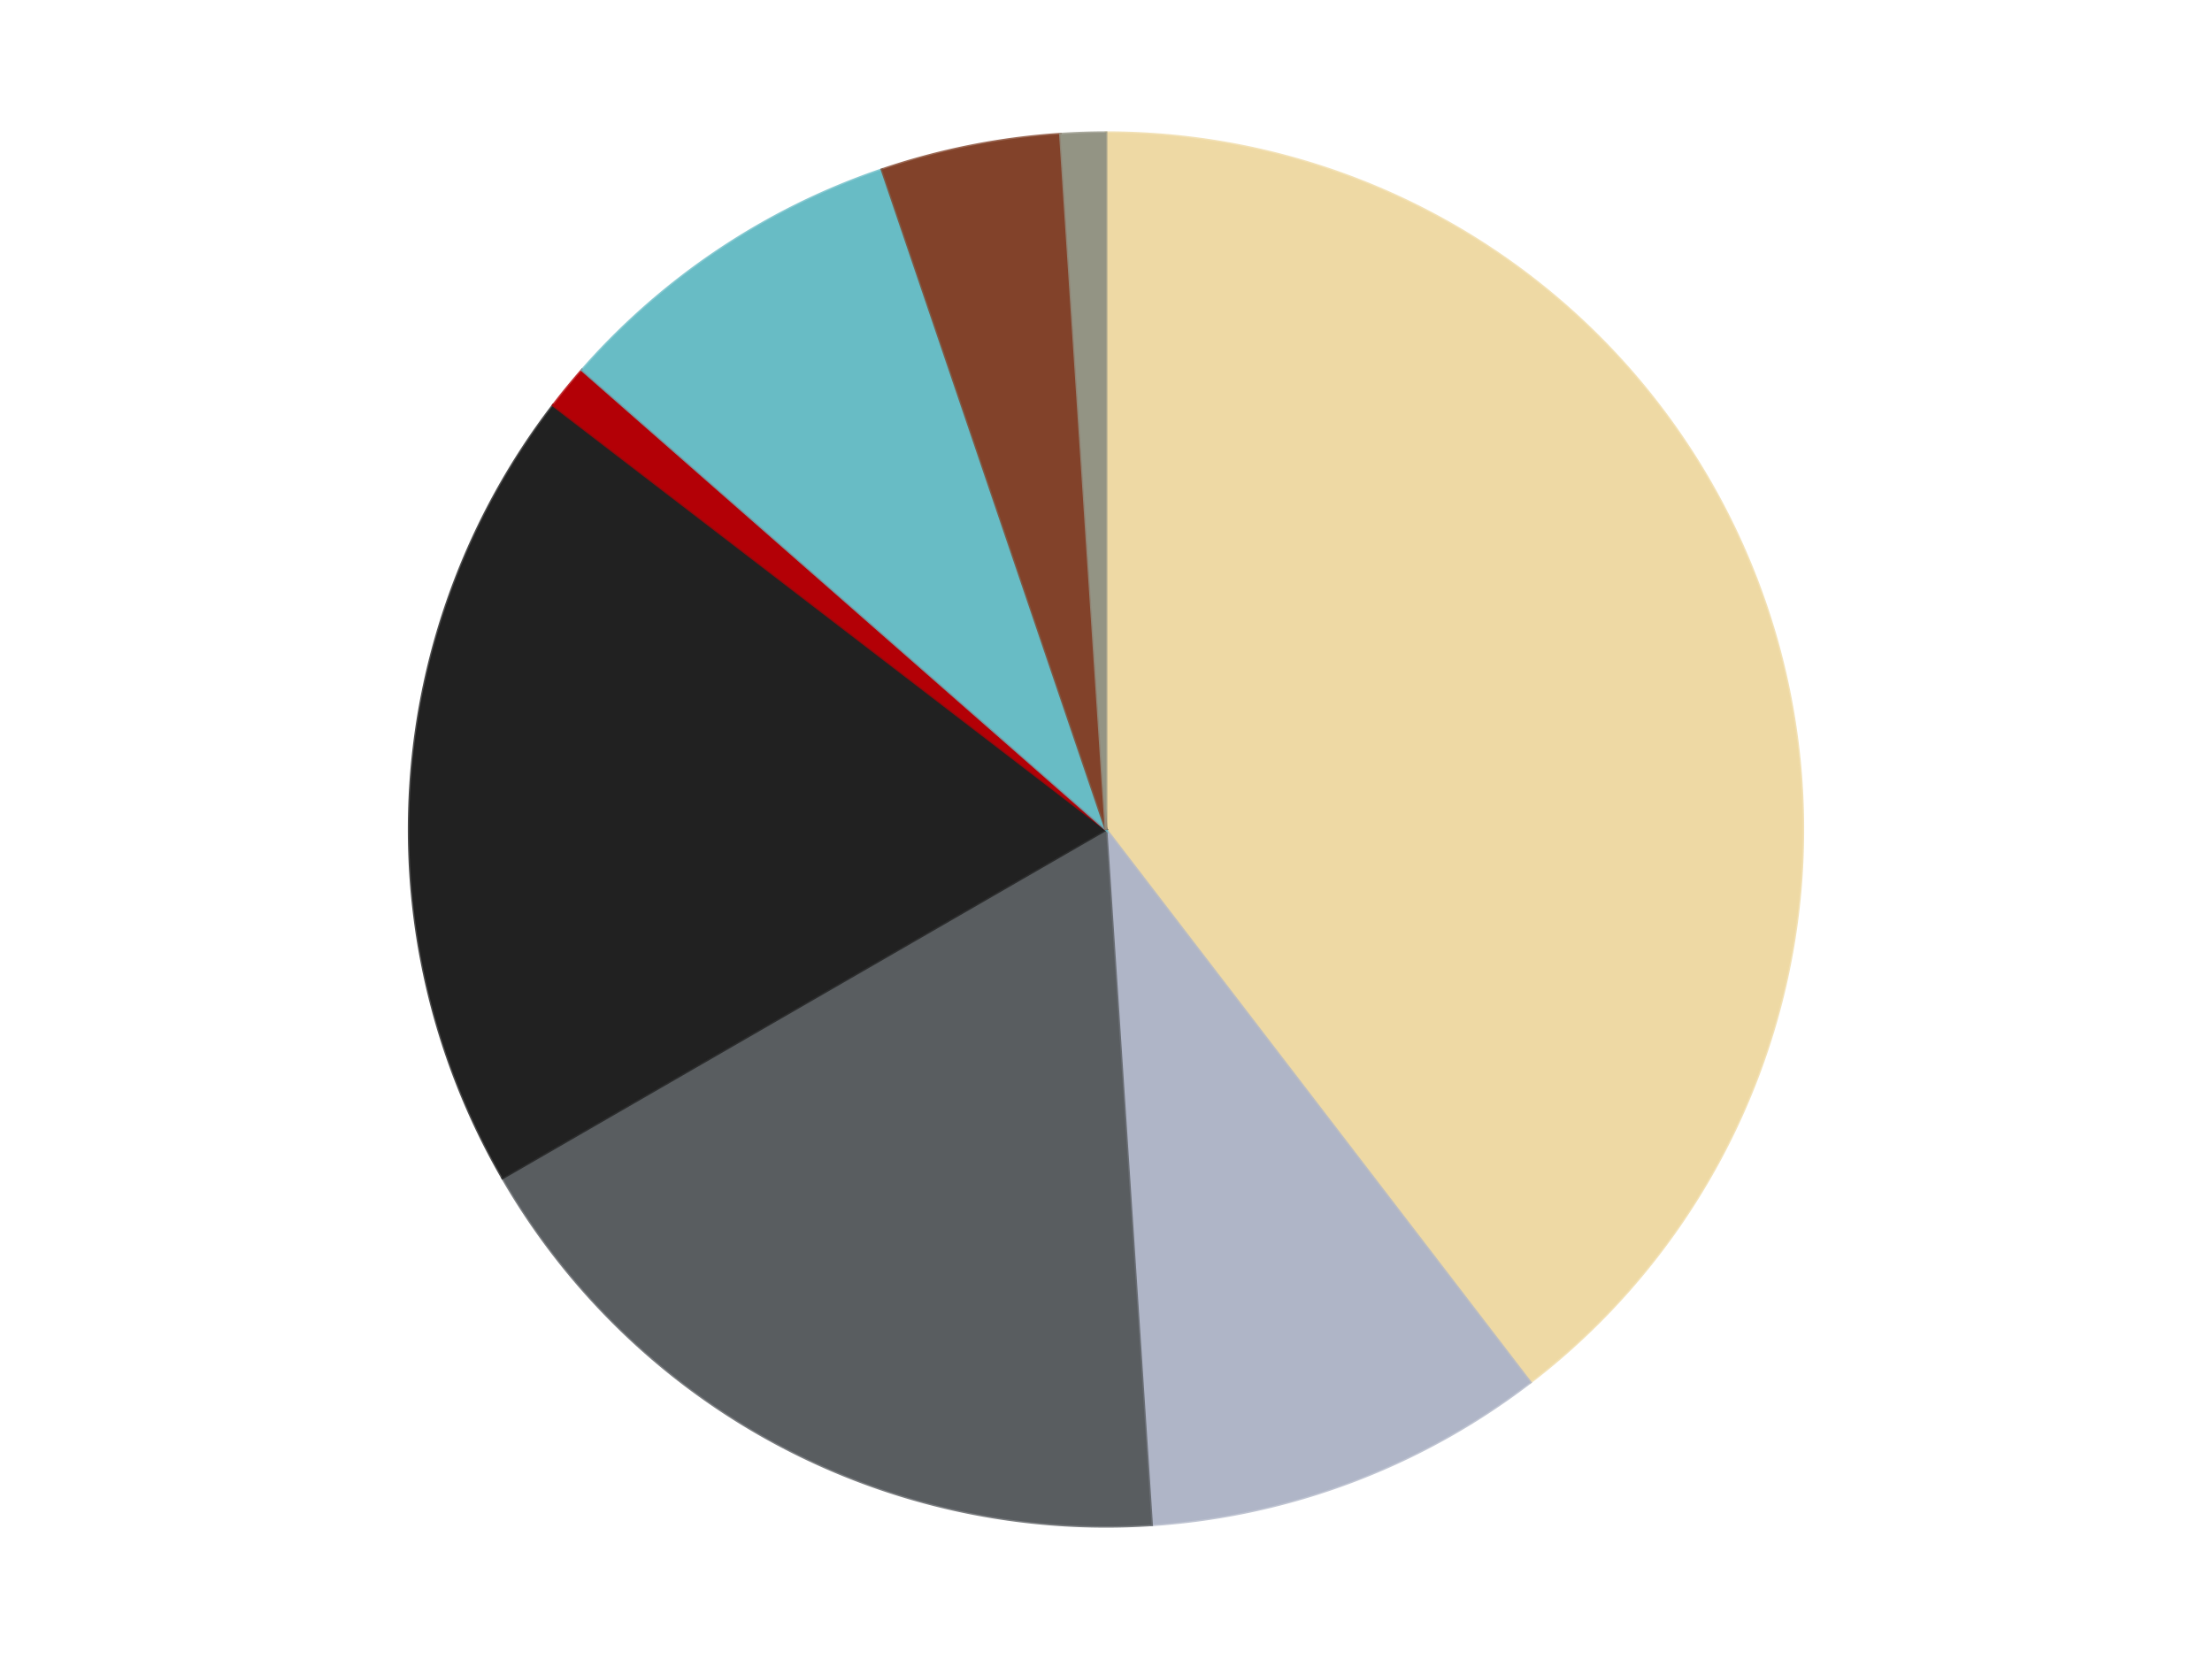 <?xml version='1.0' encoding='utf-8'?>
<svg xmlns="http://www.w3.org/2000/svg" xmlns:xlink="http://www.w3.org/1999/xlink" id="chart-a385a3e4-b632-4634-9fbf-fb9ba1c0961f" class="pygal-chart" viewBox="0 0 800 600"><!--Generated with pygal 3.0.4 (lxml) ©Kozea 2012-2016 on 2024-07-06--><!--http://pygal.org--><!--http://github.com/Kozea/pygal--><defs><style type="text/css">#chart-a385a3e4-b632-4634-9fbf-fb9ba1c0961f{-webkit-user-select:none;-webkit-font-smoothing:antialiased;font-family:Consolas,"Liberation Mono",Menlo,Courier,monospace}#chart-a385a3e4-b632-4634-9fbf-fb9ba1c0961f .title{font-family:Consolas,"Liberation Mono",Menlo,Courier,monospace;font-size:16px}#chart-a385a3e4-b632-4634-9fbf-fb9ba1c0961f .legends .legend text{font-family:Consolas,"Liberation Mono",Menlo,Courier,monospace;font-size:14px}#chart-a385a3e4-b632-4634-9fbf-fb9ba1c0961f .axis text{font-family:Consolas,"Liberation Mono",Menlo,Courier,monospace;font-size:10px}#chart-a385a3e4-b632-4634-9fbf-fb9ba1c0961f .axis text.major{font-family:Consolas,"Liberation Mono",Menlo,Courier,monospace;font-size:10px}#chart-a385a3e4-b632-4634-9fbf-fb9ba1c0961f .text-overlay text.value{font-family:Consolas,"Liberation Mono",Menlo,Courier,monospace;font-size:16px}#chart-a385a3e4-b632-4634-9fbf-fb9ba1c0961f .text-overlay text.label{font-family:Consolas,"Liberation Mono",Menlo,Courier,monospace;font-size:10px}#chart-a385a3e4-b632-4634-9fbf-fb9ba1c0961f .tooltip{font-family:Consolas,"Liberation Mono",Menlo,Courier,monospace;font-size:14px}#chart-a385a3e4-b632-4634-9fbf-fb9ba1c0961f text.no_data{font-family:Consolas,"Liberation Mono",Menlo,Courier,monospace;font-size:64px}
#chart-a385a3e4-b632-4634-9fbf-fb9ba1c0961f{background-color:transparent}#chart-a385a3e4-b632-4634-9fbf-fb9ba1c0961f path,#chart-a385a3e4-b632-4634-9fbf-fb9ba1c0961f line,#chart-a385a3e4-b632-4634-9fbf-fb9ba1c0961f rect,#chart-a385a3e4-b632-4634-9fbf-fb9ba1c0961f circle{-webkit-transition:150ms;-moz-transition:150ms;transition:150ms}#chart-a385a3e4-b632-4634-9fbf-fb9ba1c0961f .graph &gt; .background{fill:transparent}#chart-a385a3e4-b632-4634-9fbf-fb9ba1c0961f .plot &gt; .background{fill:transparent}#chart-a385a3e4-b632-4634-9fbf-fb9ba1c0961f .graph{fill:rgba(0,0,0,.87)}#chart-a385a3e4-b632-4634-9fbf-fb9ba1c0961f text.no_data{fill:rgba(0,0,0,1)}#chart-a385a3e4-b632-4634-9fbf-fb9ba1c0961f .title{fill:rgba(0,0,0,1)}#chart-a385a3e4-b632-4634-9fbf-fb9ba1c0961f .legends .legend text{fill:rgba(0,0,0,.87)}#chart-a385a3e4-b632-4634-9fbf-fb9ba1c0961f .legends .legend:hover text{fill:rgba(0,0,0,1)}#chart-a385a3e4-b632-4634-9fbf-fb9ba1c0961f .axis .line{stroke:rgba(0,0,0,1)}#chart-a385a3e4-b632-4634-9fbf-fb9ba1c0961f .axis .guide.line{stroke:rgba(0,0,0,.54)}#chart-a385a3e4-b632-4634-9fbf-fb9ba1c0961f .axis .major.line{stroke:rgba(0,0,0,.87)}#chart-a385a3e4-b632-4634-9fbf-fb9ba1c0961f .axis text.major{fill:rgba(0,0,0,1)}#chart-a385a3e4-b632-4634-9fbf-fb9ba1c0961f .axis.y .guides:hover .guide.line,#chart-a385a3e4-b632-4634-9fbf-fb9ba1c0961f .line-graph .axis.x .guides:hover .guide.line,#chart-a385a3e4-b632-4634-9fbf-fb9ba1c0961f .stackedline-graph .axis.x .guides:hover .guide.line,#chart-a385a3e4-b632-4634-9fbf-fb9ba1c0961f .xy-graph .axis.x .guides:hover .guide.line{stroke:rgba(0,0,0,1)}#chart-a385a3e4-b632-4634-9fbf-fb9ba1c0961f .axis .guides:hover text{fill:rgba(0,0,0,1)}#chart-a385a3e4-b632-4634-9fbf-fb9ba1c0961f .reactive{fill-opacity:1.0;stroke-opacity:.8;stroke-width:1}#chart-a385a3e4-b632-4634-9fbf-fb9ba1c0961f .ci{stroke:rgba(0,0,0,.87)}#chart-a385a3e4-b632-4634-9fbf-fb9ba1c0961f .reactive.active,#chart-a385a3e4-b632-4634-9fbf-fb9ba1c0961f .active .reactive{fill-opacity:0.6;stroke-opacity:.9;stroke-width:4}#chart-a385a3e4-b632-4634-9fbf-fb9ba1c0961f .ci .reactive.active{stroke-width:1.5}#chart-a385a3e4-b632-4634-9fbf-fb9ba1c0961f .series text{fill:rgba(0,0,0,1)}#chart-a385a3e4-b632-4634-9fbf-fb9ba1c0961f .tooltip rect{fill:transparent;stroke:rgba(0,0,0,1);-webkit-transition:opacity 150ms;-moz-transition:opacity 150ms;transition:opacity 150ms}#chart-a385a3e4-b632-4634-9fbf-fb9ba1c0961f .tooltip .label{fill:rgba(0,0,0,.87)}#chart-a385a3e4-b632-4634-9fbf-fb9ba1c0961f .tooltip .label{fill:rgba(0,0,0,.87)}#chart-a385a3e4-b632-4634-9fbf-fb9ba1c0961f .tooltip .legend{font-size:.8em;fill:rgba(0,0,0,.54)}#chart-a385a3e4-b632-4634-9fbf-fb9ba1c0961f .tooltip .x_label{font-size:.6em;fill:rgba(0,0,0,1)}#chart-a385a3e4-b632-4634-9fbf-fb9ba1c0961f .tooltip .xlink{font-size:.5em;text-decoration:underline}#chart-a385a3e4-b632-4634-9fbf-fb9ba1c0961f .tooltip .value{font-size:1.5em}#chart-a385a3e4-b632-4634-9fbf-fb9ba1c0961f .bound{font-size:.5em}#chart-a385a3e4-b632-4634-9fbf-fb9ba1c0961f .max-value{font-size:.75em;fill:rgba(0,0,0,.54)}#chart-a385a3e4-b632-4634-9fbf-fb9ba1c0961f .map-element{fill:transparent;stroke:rgba(0,0,0,.54) !important}#chart-a385a3e4-b632-4634-9fbf-fb9ba1c0961f .map-element .reactive{fill-opacity:inherit;stroke-opacity:inherit}#chart-a385a3e4-b632-4634-9fbf-fb9ba1c0961f .color-0,#chart-a385a3e4-b632-4634-9fbf-fb9ba1c0961f .color-0 a:visited{stroke:#F44336;fill:#F44336}#chart-a385a3e4-b632-4634-9fbf-fb9ba1c0961f .color-1,#chart-a385a3e4-b632-4634-9fbf-fb9ba1c0961f .color-1 a:visited{stroke:#3F51B5;fill:#3F51B5}#chart-a385a3e4-b632-4634-9fbf-fb9ba1c0961f .color-2,#chart-a385a3e4-b632-4634-9fbf-fb9ba1c0961f .color-2 a:visited{stroke:#009688;fill:#009688}#chart-a385a3e4-b632-4634-9fbf-fb9ba1c0961f .color-3,#chart-a385a3e4-b632-4634-9fbf-fb9ba1c0961f .color-3 a:visited{stroke:#FFC107;fill:#FFC107}#chart-a385a3e4-b632-4634-9fbf-fb9ba1c0961f .color-4,#chart-a385a3e4-b632-4634-9fbf-fb9ba1c0961f .color-4 a:visited{stroke:#FF5722;fill:#FF5722}#chart-a385a3e4-b632-4634-9fbf-fb9ba1c0961f .color-5,#chart-a385a3e4-b632-4634-9fbf-fb9ba1c0961f .color-5 a:visited{stroke:#9C27B0;fill:#9C27B0}#chart-a385a3e4-b632-4634-9fbf-fb9ba1c0961f .color-6,#chart-a385a3e4-b632-4634-9fbf-fb9ba1c0961f .color-6 a:visited{stroke:#03A9F4;fill:#03A9F4}#chart-a385a3e4-b632-4634-9fbf-fb9ba1c0961f .color-7,#chart-a385a3e4-b632-4634-9fbf-fb9ba1c0961f .color-7 a:visited{stroke:#8BC34A;fill:#8BC34A}#chart-a385a3e4-b632-4634-9fbf-fb9ba1c0961f .text-overlay .color-0 text{fill:black}#chart-a385a3e4-b632-4634-9fbf-fb9ba1c0961f .text-overlay .color-1 text{fill:black}#chart-a385a3e4-b632-4634-9fbf-fb9ba1c0961f .text-overlay .color-2 text{fill:black}#chart-a385a3e4-b632-4634-9fbf-fb9ba1c0961f .text-overlay .color-3 text{fill:black}#chart-a385a3e4-b632-4634-9fbf-fb9ba1c0961f .text-overlay .color-4 text{fill:black}#chart-a385a3e4-b632-4634-9fbf-fb9ba1c0961f .text-overlay .color-5 text{fill:black}#chart-a385a3e4-b632-4634-9fbf-fb9ba1c0961f .text-overlay .color-6 text{fill:black}#chart-a385a3e4-b632-4634-9fbf-fb9ba1c0961f .text-overlay .color-7 text{fill:black}
#chart-a385a3e4-b632-4634-9fbf-fb9ba1c0961f text.no_data{text-anchor:middle}#chart-a385a3e4-b632-4634-9fbf-fb9ba1c0961f .guide.line{fill:none}#chart-a385a3e4-b632-4634-9fbf-fb9ba1c0961f .centered{text-anchor:middle}#chart-a385a3e4-b632-4634-9fbf-fb9ba1c0961f .title{text-anchor:middle}#chart-a385a3e4-b632-4634-9fbf-fb9ba1c0961f .legends .legend text{fill-opacity:1}#chart-a385a3e4-b632-4634-9fbf-fb9ba1c0961f .axis.x text{text-anchor:middle}#chart-a385a3e4-b632-4634-9fbf-fb9ba1c0961f .axis.x:not(.web) text[transform]{text-anchor:start}#chart-a385a3e4-b632-4634-9fbf-fb9ba1c0961f .axis.x:not(.web) text[transform].backwards{text-anchor:end}#chart-a385a3e4-b632-4634-9fbf-fb9ba1c0961f .axis.y text{text-anchor:end}#chart-a385a3e4-b632-4634-9fbf-fb9ba1c0961f .axis.y text[transform].backwards{text-anchor:start}#chart-a385a3e4-b632-4634-9fbf-fb9ba1c0961f .axis.y2 text{text-anchor:start}#chart-a385a3e4-b632-4634-9fbf-fb9ba1c0961f .axis.y2 text[transform].backwards{text-anchor:end}#chart-a385a3e4-b632-4634-9fbf-fb9ba1c0961f .axis .guide.line{stroke-dasharray:4,4;stroke:black}#chart-a385a3e4-b632-4634-9fbf-fb9ba1c0961f .axis .major.guide.line{stroke-dasharray:6,6;stroke:black}#chart-a385a3e4-b632-4634-9fbf-fb9ba1c0961f .horizontal .axis.y .guide.line,#chart-a385a3e4-b632-4634-9fbf-fb9ba1c0961f .horizontal .axis.y2 .guide.line,#chart-a385a3e4-b632-4634-9fbf-fb9ba1c0961f .vertical .axis.x .guide.line{opacity:0}#chart-a385a3e4-b632-4634-9fbf-fb9ba1c0961f .horizontal .axis.always_show .guide.line,#chart-a385a3e4-b632-4634-9fbf-fb9ba1c0961f .vertical .axis.always_show .guide.line{opacity:1 !important}#chart-a385a3e4-b632-4634-9fbf-fb9ba1c0961f .axis.y .guides:hover .guide.line,#chart-a385a3e4-b632-4634-9fbf-fb9ba1c0961f .axis.y2 .guides:hover .guide.line,#chart-a385a3e4-b632-4634-9fbf-fb9ba1c0961f .axis.x .guides:hover .guide.line{opacity:1}#chart-a385a3e4-b632-4634-9fbf-fb9ba1c0961f .axis .guides:hover text{opacity:1}#chart-a385a3e4-b632-4634-9fbf-fb9ba1c0961f .nofill{fill:none}#chart-a385a3e4-b632-4634-9fbf-fb9ba1c0961f .subtle-fill{fill-opacity:.2}#chart-a385a3e4-b632-4634-9fbf-fb9ba1c0961f .dot{stroke-width:1px;fill-opacity:1;stroke-opacity:1}#chart-a385a3e4-b632-4634-9fbf-fb9ba1c0961f .dot.active{stroke-width:5px}#chart-a385a3e4-b632-4634-9fbf-fb9ba1c0961f .dot.negative{fill:transparent}#chart-a385a3e4-b632-4634-9fbf-fb9ba1c0961f text,#chart-a385a3e4-b632-4634-9fbf-fb9ba1c0961f tspan{stroke:none !important}#chart-a385a3e4-b632-4634-9fbf-fb9ba1c0961f .series text.active{opacity:1}#chart-a385a3e4-b632-4634-9fbf-fb9ba1c0961f .tooltip rect{fill-opacity:.95;stroke-width:.5}#chart-a385a3e4-b632-4634-9fbf-fb9ba1c0961f .tooltip text{fill-opacity:1}#chart-a385a3e4-b632-4634-9fbf-fb9ba1c0961f .showable{visibility:hidden}#chart-a385a3e4-b632-4634-9fbf-fb9ba1c0961f .showable.shown{visibility:visible}#chart-a385a3e4-b632-4634-9fbf-fb9ba1c0961f .gauge-background{fill:rgba(229,229,229,1);stroke:none}#chart-a385a3e4-b632-4634-9fbf-fb9ba1c0961f .bg-lines{stroke:transparent;stroke-width:2px}</style><script type="text/javascript">window.pygal = window.pygal || {};window.pygal.config = window.pygal.config || {};window.pygal.config['a385a3e4-b632-4634-9fbf-fb9ba1c0961f'] = {"allow_interruptions": false, "box_mode": "extremes", "classes": ["pygal-chart"], "css": ["file://style.css", "file://graph.css"], "defs": [], "disable_xml_declaration": false, "dots_size": 2.5, "dynamic_print_values": false, "explicit_size": false, "fill": false, "force_uri_protocol": "https", "formatter": null, "half_pie": false, "height": 600, "include_x_axis": false, "inner_radius": 0, "interpolate": null, "interpolation_parameters": {}, "interpolation_precision": 250, "inverse_y_axis": false, "js": ["//kozea.github.io/pygal.js/2.0.x/pygal-tooltips.min.js"], "legend_at_bottom": false, "legend_at_bottom_columns": null, "legend_box_size": 12, "logarithmic": false, "margin": 20, "margin_bottom": null, "margin_left": null, "margin_right": null, "margin_top": null, "max_scale": 16, "min_scale": 4, "missing_value_fill_truncation": "x", "no_data_text": "No data", "no_prefix": false, "order_min": null, "pretty_print": false, "print_labels": false, "print_values": false, "print_values_position": "center", "print_zeroes": true, "range": null, "rounded_bars": null, "secondary_range": null, "show_dots": true, "show_legend": false, "show_minor_x_labels": true, "show_minor_y_labels": true, "show_only_major_dots": false, "show_x_guides": false, "show_x_labels": true, "show_y_guides": true, "show_y_labels": true, "spacing": 10, "stack_from_top": false, "strict": false, "stroke": true, "stroke_style": null, "style": {"background": "transparent", "ci_colors": [], "colors": ["#F44336", "#3F51B5", "#009688", "#FFC107", "#FF5722", "#9C27B0", "#03A9F4", "#8BC34A", "#FF9800", "#E91E63", "#2196F3", "#4CAF50", "#FFEB3B", "#673AB7", "#00BCD4", "#CDDC39", "#9E9E9E", "#607D8B"], "dot_opacity": "1", "font_family": "Consolas, \"Liberation Mono\", Menlo, Courier, monospace", "foreground": "rgba(0, 0, 0, .87)", "foreground_strong": "rgba(0, 0, 0, 1)", "foreground_subtle": "rgba(0, 0, 0, .54)", "guide_stroke_color": "black", "guide_stroke_dasharray": "4,4", "label_font_family": "Consolas, \"Liberation Mono\", Menlo, Courier, monospace", "label_font_size": 10, "legend_font_family": "Consolas, \"Liberation Mono\", Menlo, Courier, monospace", "legend_font_size": 14, "major_guide_stroke_color": "black", "major_guide_stroke_dasharray": "6,6", "major_label_font_family": "Consolas, \"Liberation Mono\", Menlo, Courier, monospace", "major_label_font_size": 10, "no_data_font_family": "Consolas, \"Liberation Mono\", Menlo, Courier, monospace", "no_data_font_size": 64, "opacity": "1.0", "opacity_hover": "0.6", "plot_background": "transparent", "stroke_opacity": ".8", "stroke_opacity_hover": ".9", "stroke_width": "1", "stroke_width_hover": "4", "title_font_family": "Consolas, \"Liberation Mono\", Menlo, Courier, monospace", "title_font_size": 16, "tooltip_font_family": "Consolas, \"Liberation Mono\", Menlo, Courier, monospace", "tooltip_font_size": 14, "transition": "150ms", "value_background": "rgba(229, 229, 229, 1)", "value_colors": [], "value_font_family": "Consolas, \"Liberation Mono\", Menlo, Courier, monospace", "value_font_size": 16, "value_label_font_family": "Consolas, \"Liberation Mono\", Menlo, Courier, monospace", "value_label_font_size": 10}, "title": null, "tooltip_border_radius": 0, "tooltip_fancy_mode": true, "truncate_label": null, "truncate_legend": null, "width": 800, "x_label_rotation": 0, "x_labels": null, "x_labels_major": null, "x_labels_major_count": null, "x_labels_major_every": null, "x_title": null, "xrange": null, "y_label_rotation": 0, "y_labels": null, "y_labels_major": null, "y_labels_major_count": null, "y_labels_major_every": null, "y_title": null, "zero": 0, "legends": ["Tan", "Light Bluish Gray", "Dark Bluish Gray", "Black", "Red", "Trans-Light Blue", "Reddish Brown", "Trans-Black"]}</script><script type="text/javascript" xlink:href="https://kozea.github.io/pygal.js/2.0.x/pygal-tooltips.min.js"/></defs><title>Pygal</title><g class="graph pie-graph vertical"><rect x="0" y="0" width="800" height="600" class="background"/><g transform="translate(20, 20)" class="plot"><rect x="0" y="0" width="760" height="560" class="background"/><g class="series serie-0 color-0"><g class="slices"><g class="slice" style="fill: #EED9A4; stroke: #EED9A4"><path d="M380 28 A252 252 0 0 1 533.408 479.925 L380 280 A0 0 0 0 0 380 280 z" class="slice reactive tooltip-trigger"/><desc class="value">38</desc><desc class="x centered">499.3131963163833</desc><desc class="y centered">239.49862737180163</desc></g></g></g><g class="series serie-1 color-1"><g class="slices"><g class="slice" style="fill: #AFB5C7; stroke: #AFB5C7"><path d="M533.408 479.925 A252 252 0 0 1 396.482 531.46 L380 280 A0 0 0 0 0 380 280 z" class="slice reactive tooltip-trigger"/><desc class="value">9</desc><desc class="x centered">424.38350603807544</desc><desc class="y centered">397.924146771423</desc></g></g></g><g class="series serie-2 color-2"><g class="slices"><g class="slice" style="fill: #595D60; stroke: #595D60"><path d="M396.482 531.46 A252 252 0 0 1 161.762 406 L380 280 A0 0 0 0 0 380 280 z" class="slice reactive tooltip-trigger"/><desc class="value">17</desc><desc class="x centered">320.60401115992437</desc><desc class="y centered">391.12207930789276</desc></g></g></g><g class="series serie-3 color-3"><g class="slices"><g class="slice" style="fill: #212121; stroke: #212121"><path d="M161.762 406 A252 252 0 0 1 180.075 126.592 L380 280 A0 0 0 0 0 380 280 z" class="slice reactive tooltip-trigger"/><desc class="value">18</desc><desc class="x centered">254.26977567193595</desc><desc class="y centered">271.75920571700203</desc></g></g></g><g class="series serie-4 color-4"><g class="slices"><g class="slice" style="fill: #B30006; stroke: #B30006"><path d="M180.075 126.592 A252 252 0 0 1 190.536 113.845 L380 280 A0 0 0 0 0 380 280 z" class="slice reactive tooltip-trigger"/><desc class="value">1</desc><desc class="x centered">282.60068287629514</desc><desc class="y centered">200.06644619538065</desc></g></g></g><g class="series serie-5 color-5"><g class="slices"><g class="slice" style="fill: #68BCC5; stroke: #68BCC5"><path d="M190.536 113.845 A252 252 0 0 1 298.997 41.374 L380 280 A0 0 0 0 0 380 280 z" class="slice reactive tooltip-trigger"/><desc class="value">8</desc><desc class="x centered">309.99815063953014</desc><desc class="y centered">175.2348288498793</desc></g></g></g><g class="series serie-6 color-6"><g class="slices"><g class="slice" style="fill: #82422A; stroke: #82422A"><path d="M298.997 41.374 A252 252 0 0 1 363.518 28.54 L380 280 A0 0 0 0 0 380 280 z" class="slice reactive tooltip-trigger"/><desc class="value">4</desc><desc class="x centered">355.4186194259679</desc><desc class="y centered">156.42105466919296</desc></g></g></g><g class="series serie-7 color-7"><g class="slices"><g class="slice" style="fill: #939484; stroke: #939484"><path d="M363.518 28.54 A252 252 0 0 1 380 28 L380 280 A0 0 0 0 0 380 280 z" class="slice reactive tooltip-trigger"/><desc class="value">1</desc><desc class="x centered">375.87739556445626</desc><desc class="y centered">154.06746197797793</desc></g></g></g></g><g class="titles"/><g transform="translate(20, 20)" class="plot overlay"><g class="series serie-0 color-0"/><g class="series serie-1 color-1"/><g class="series serie-2 color-2"/><g class="series serie-3 color-3"/><g class="series serie-4 color-4"/><g class="series serie-5 color-5"/><g class="series serie-6 color-6"/><g class="series serie-7 color-7"/></g><g transform="translate(20, 20)" class="plot text-overlay"><g class="series serie-0 color-0"/><g class="series serie-1 color-1"/><g class="series serie-2 color-2"/><g class="series serie-3 color-3"/><g class="series serie-4 color-4"/><g class="series serie-5 color-5"/><g class="series serie-6 color-6"/><g class="series serie-7 color-7"/></g><g transform="translate(20, 20)" class="plot tooltip-overlay"><g transform="translate(0 0)" style="opacity: 0" class="tooltip"><rect rx="0" ry="0" width="0" height="0" class="tooltip-box"/><g class="text"/></g></g></g></svg>